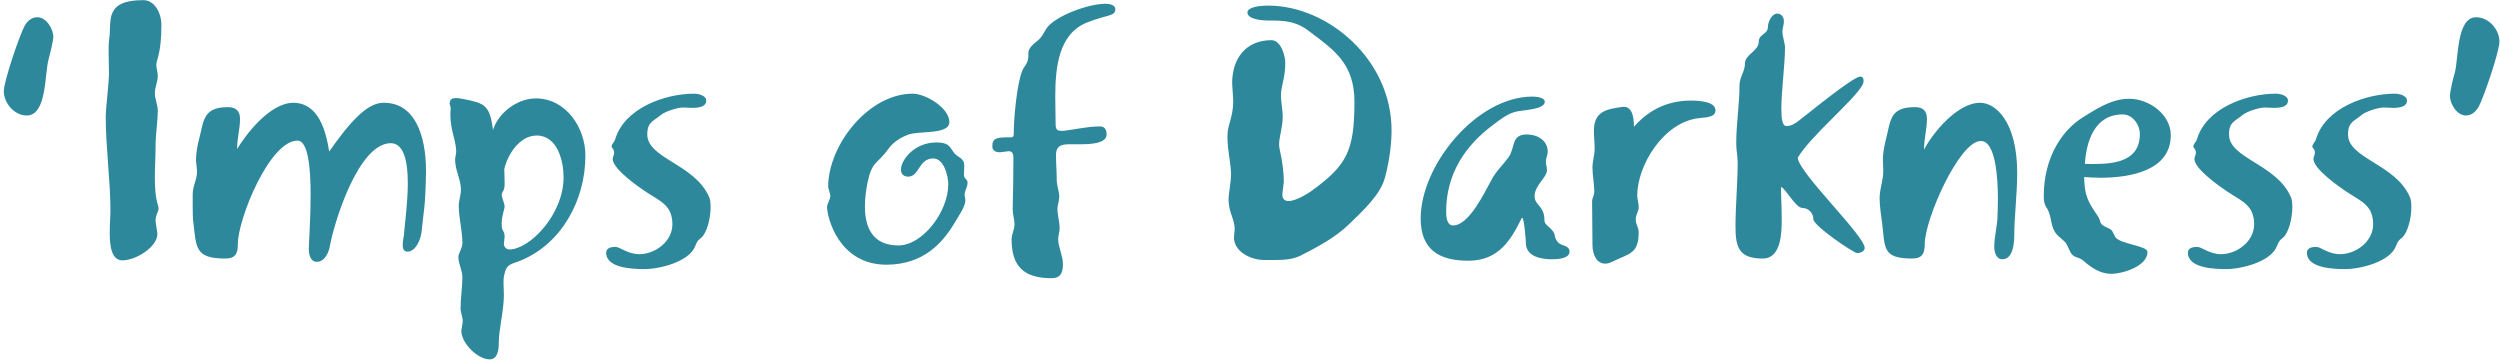 <?xml version="1.0" encoding="UTF-8"?>
<svg width="577px" height="83px" viewBox="0 0 577 83" version="1.1" xmlns="http://www.w3.org/2000/svg" xmlns:xlink="http://www.w3.org/1999/xlink">
    <!-- Generator: Sketch 54 (76480) - https://sketchapp.com -->
    <title>‘ImpsofDarkness’</title>
    <desc>Created with Sketch.</desc>
    <g id="Home-Only-Here" stroke="none" stroke-width="1" fill="none" fill-rule="evenodd">
        <g id="Home-Only-Here-2" transform="translate(-352, -67)" fill="#2E889B" fill-rule="nonzero">
            <path d="M364.304,75.516 C364.304,76.44 363.464,79.8 363.212,80.724 C362.288,83.832 362.876,93.66 358.172,93.66 C355.316,93.66 352.88,90.804 352.88,88.032 C352.88,85.764 356.492,75.18 357.668,72.996 C358.256,71.904 359.264,70.98 360.608,70.98 C362.708,70.98 364.304,73.668 364.304,75.516 Z M389.252,72.66 C389.252,79.548 388.076,80.64 388.076,82.068 C388.076,82.404 388.412,84 388.412,84.336 C388.412,86.1 387.74,87.024 387.74,88.536 C387.74,89.88 388.412,91.14 388.412,92.484 C388.412,95.172 387.908,97.86 387.908,100.632 C387.908,103.068 387.74,105.672 387.74,108.024 C387.74,110.46 387.908,112.728 388.496,114.492 C388.58,114.744 388.58,114.996 388.58,115.164 C388.58,116.004 387.908,116.424 387.908,118.02 C387.908,118.44 388.328,120.54 388.328,120.96 C388.328,124.068 383.288,127.092 380.264,127.092 C377.744,127.092 377.324,123.816 377.324,120.708 C377.324,118.692 377.492,116.844 377.492,115.92 C377.492,108.528 376.4,101.136 376.4,93.744 C376.4,92.4 377.156,85.68 377.156,84.168 C377.156,82.32 377.072,80.64 377.072,78.876 C377.072,77.868 377.072,76.776 377.24,75.684 C377.744,71.82 376.064,67.032 385.052,67.032 C387.824,67.032 389.252,70.224 389.252,72.66 Z M396.476,114.492 L396.476,111.888 C396.476,109.788 397.484,108.528 397.484,106.512 C397.484,106.176 397.232,104.412 397.232,103.992 C397.232,102.564 397.484,101.052 397.82,99.624 C399.08,95.004 398.66,91.728 404.624,91.728 C406.388,91.728 407.396,92.568 407.396,94.416 C407.396,96.852 406.724,98.868 406.724,101.388 C408.656,98.196 414.2,90.72 419.744,90.72 C425.54,90.804 427.22,97.188 427.976,101.976 C432.848,95.004 436.796,90.72 440.492,90.72 C447.716,90.636 450.32,98.196 450.32,106.428 L450.32,106.848 C450.152,115.332 449.816,115.164 449.312,120.372 C449.144,122.22 447.968,125.076 446.036,125.076 C445.364,125.076 444.944,124.656 444.944,123.564 C444.944,122.556 445.28,121.212 445.28,120.624 C445.448,118.44 446.12,113.652 446.12,109.284 C446.12,104.412 445.28,100.044 442.172,100.044 C434.612,100.128 429.068,118.608 428.144,123.732 C427.892,125.244 426.968,127.428 425.12,127.428 C423.608,127.428 423.272,125.664 423.272,124.488 C423.272,123.06 423.692,117.516 423.692,111.972 C423.692,105.672 423.104,99.456 420.668,99.456 C414.2,99.456 406.892,117.6 406.892,123.312 C406.892,125.496 406.388,126.672 403.952,126.672 C397.064,126.672 397.316,124.152 396.644,118.524 C396.476,117.348 396.476,115.92 396.476,114.492 Z M487.112,102.9 C487.112,113.064 481.736,123.228 472.076,127.176 C469.976,128.016 468.884,127.848 468.38,130.452 C468.212,131.04 468.212,131.712 468.212,132.3 C468.212,133.224 468.296,134.148 468.296,135.072 C468.296,138.684 467.12,142.968 467.12,146.16 C467.12,147.504 466.952,149.94 465.02,149.94 C462.248,149.94 458.468,146.244 458.468,143.304 C458.468,143.052 458.804,141.54 458.804,141.204 C458.804,140.112 458.3,139.188 458.3,138.18 C458.3,135.744 458.72,133.392 458.72,130.956 C458.72,129.36 457.796,127.932 457.796,126.336 C457.796,125.412 458.72,124.32 458.72,123.06 C458.72,120.204 457.88,117.348 457.88,114.492 C457.88,113.232 458.384,112.056 458.384,110.796 C458.384,108.444 457.04,106.26 457.04,103.908 C457.04,103.236 457.292,102.648 457.292,102.06 C457.292,99.456 455.948,97.188 455.948,93.492 C455.948,93.072 455.948,92.568 456.032,92.064 C456.032,91.644 455.78,91.224 455.78,90.888 C455.78,89.88 456.452,89.628 457.208,89.628 C457.88,89.628 458.552,89.796 459.056,89.88 C463.76,90.804 465.104,91.224 465.776,97.02 C467.036,92.988 471.404,89.712 475.688,89.712 C482.576,89.712 487.112,96.432 487.112,102.9 Z M468.464,121.632 L468.296,123.312 C468.296,123.9 468.8,124.572 469.556,124.572 C474.26,124.572 482.072,116.508 482.072,107.94 C482.072,104.244 480.728,98.28 475.856,98.28 C471.824,98.28 469.052,102.9 468.38,106.092 C468.38,106.26 468.464,107.772 468.464,109.032 L468.464,109.788 C468.38,111.216 467.792,111.216 467.792,112.056 C467.792,112.392 468.464,114.156 468.464,114.576 C468.464,115.332 467.876,116.508 467.792,118.356 L467.792,118.86 C467.792,120.54 468.464,120.12 468.464,121.632 Z M501.392,98.028 C501.392,103.572 512.228,104.832 515.588,112.308 C515.924,112.896 516.008,113.82 516.008,114.828 C516.008,117.516 515.084,120.876 513.824,121.884 C512.984,122.556 512.9,122.724 512.48,123.732 C511.136,127.428 504.248,129.108 500.72,129.108 C498.2,129.108 491.9,128.94 491.9,125.328 C491.9,124.152 493.16,123.984 494.084,123.984 C495.092,123.984 496.856,125.664 499.544,125.664 C503.24,125.664 507.188,122.724 507.188,118.776 C507.188,114.576 504.668,113.568 501.644,111.636 C499.544,110.292 493.496,106.092 493.412,103.74 C493.412,103.152 493.748,102.816 493.748,102.228 C493.748,101.892 493.664,101.556 493.244,101.052 C493.16,100.968 493.16,100.884 493.16,100.8 C493.16,100.296 493.832,99.708 494,99.12 C496.1,91.98 505.424,88.62 512.228,88.62 C513.152,88.62 515,89.04 515,90.216 C515,91.644 513.32,91.896 511.808,91.896 C510.968,91.896 510.212,91.812 509.708,91.812 C508.364,91.812 505.676,92.652 504.584,93.492 C502.82,95.004 501.392,95.088 501.392,98.028 Z M574.556,105.336 L574.472,107.268 C574.472,108.36 575.312,108.276 575.312,109.2 C575.312,110.124 574.64,110.964 574.64,111.972 C574.64,112.392 574.808,112.812 574.808,113.232 C574.724,114.744 573.716,116.088 572.372,118.356 C569.516,123.144 565.148,128.016 556.664,128.1 C545.408,128.1 542.888,116.928 542.888,114.828 C542.888,113.904 543.644,113.148 543.644,112.14 C543.644,111.804 543.14,110.46 543.14,110.124 C543.14,100.464 552.464,88.62 562.628,88.62 C565.652,88.62 571.112,91.896 571.112,95.172 C571.112,98.196 563.888,97.104 561.536,98.112 C559.772,98.784 558.176,99.792 557.084,101.304 C554.396,105.084 553.304,103.992 552.212,109.2 C551.876,110.88 551.624,112.812 551.624,114.66 C551.624,119.364 553.304,123.648 559.352,123.648 C564.896,123.648 570.86,115.92 570.86,109.536 C570.86,107.604 569.852,103.572 567.416,103.572 C563.972,103.572 564.224,107.772 561.62,107.772 C560.696,107.772 559.94,107.268 559.94,106.176 C559.94,103.824 563.132,99.876 568.088,99.876 C572.036,99.876 571.028,101.808 573.212,103.152 C574.304,103.824 574.556,104.412 574.556,105.336 Z M589.34,80.052 L589.34,79.296 C589.34,78.204 590.264,77.364 591.104,76.692 C592.448,75.684 592.616,75.012 593.456,73.668 C595.22,70.812 603.116,67.872 607.064,67.872 C608.492,67.872 609.416,68.292 609.416,69.132 C609.416,70.812 607.568,70.308 602.78,72.24 C596.396,74.844 595.556,82.404 595.556,89.292 C595.556,91.56 595.64,93.744 595.64,95.676 C595.64,96.852 595.976,97.188 596.9,97.188 L597.488,97.188 C600.512,96.852 602.864,96.18 605.888,96.18 C606.98,96.18 607.4,96.936 607.4,98.028 C607.4,100.044 604.04,100.296 601.436,100.296 L599.252,100.296 C597.404,100.296 595.724,100.296 595.724,102.816 C595.724,104.748 595.892,106.596 595.892,108.528 C595.892,109.872 596.48,111.132 596.48,112.476 C596.48,113.4 596.06,114.24 596.06,115.164 C596.06,116.676 596.564,118.188 596.564,119.7 C596.564,120.54 596.228,121.296 596.228,122.136 C596.228,124.068 597.32,125.916 597.32,127.932 C597.32,129.78 596.9,131.208 594.716,131.208 C588.416,131.208 585.476,128.604 585.476,122.22 C585.476,121.044 586.148,119.952 586.148,118.776 C586.148,117.6 585.728,116.508 585.728,115.332 C585.812,111.468 585.896,107.436 585.896,103.488 C585.896,102.648 585.728,101.892 584.804,101.892 C584.552,101.892 583.124,102.144 582.788,102.144 C581.864,102.144 581.024,101.808 581.024,100.8 C581.024,98.7 582.284,98.7 585.224,98.7 C585.98,98.7 585.98,98.364 585.98,97.44 C585.98,94.164 586.736,86.268 587.912,83.412 C588.332,82.236 589.34,81.648 589.34,80.052 Z M645.872,127.008 L643.772,127.008 C640.664,127.008 636.8,125.076 636.8,121.8 C636.8,121.548 636.968,120.12 636.968,119.784 C636.968,117.684 635.54,115.92 635.54,112.98 C635.54,112.224 636.128,108.444 636.128,107.52 C636.128,104.496 635.288,101.976 635.288,98.364 C635.288,95.76 636.632,94.164 636.632,90.216 C636.632,89.628 636.38,86.856 636.38,86.184 C636.38,80.472 639.572,76.272 645.452,76.272 C647.636,76.272 648.644,79.884 648.644,81.48 C648.644,85.092 647.636,86.772 647.636,89.208 C647.636,89.88 648.056,92.988 648.056,93.744 C648.056,96.516 647.216,98.448 647.216,100.38 C647.216,100.8 647.3,101.22 647.384,101.64 C647.972,104.16 648.308,106.932 648.308,108.864 C648.308,109.284 647.972,111.384 647.972,111.888 C647.972,112.98 648.56,113.4 649.4,113.4 C651.08,113.4 653.768,111.72 654.608,111.132 C662.84,105.168 664.604,101.892 664.604,90.468 C664.604,81.732 659.9,78.54 654.44,74.424 C651.08,71.736 648.224,71.736 644.696,71.736 C643.016,71.736 639.908,71.4 639.908,69.888 C639.908,68.712 642.428,68.292 644.696,68.292 C658.388,68.292 673.172,80.64 673.172,97.104 C673.172,99.876 672.752,103.908 671.66,107.94 C670.652,111.888 666.62,115.584 663.428,118.692 C660.236,121.8 656.12,123.984 652.172,126 C650.24,126.924 648.308,127.008 645.872,127.008 Z M708.536,90.468 L708.536,90.552 C708.284,92.484 702.992,92.316 701.396,92.904 C699.632,93.492 698.12,94.668 696.692,95.76 C689.972,100.716 685.772,107.352 685.772,115.836 C685.772,116.844 685.856,119.028 687.368,119.028 C691.064,119.028 694.592,111.468 696.188,108.612 C697.196,106.596 698.876,105.084 700.22,103.236 C701.732,101.052 700.724,98.028 704.42,98.028 C706.772,98.028 709.208,99.372 709.208,101.976 C709.208,102.816 708.788,103.488 708.788,104.328 C708.788,104.916 709.04,105.588 709.04,106.26 C709.04,108.024 706.184,109.704 706.184,112.308 C706.184,114.408 708.452,114.492 708.452,117.768 C708.452,118.524 708.956,118.944 709.46,119.364 C711.56,121.212 710.3,121.38 711.56,122.892 C712.316,123.816 714.248,123.564 714.248,125.076 C714.248,126.756 711.308,126.84 710.132,126.84 C707.78,126.84 704.168,126.252 704.168,123.06 C704.168,122.22 703.748,117.264 703.328,117.264 C703.244,117.264 703.244,117.348 703.16,117.432 C700.724,122.388 697.868,127.176 690.896,127.176 C684.176,127.176 679.892,124.656 679.892,117.432 C679.892,105.084 692.828,89.292 705.68,89.292 C706.436,89.292 708.536,89.46 708.536,90.468 Z M747.932,92.484 C747.932,94.08 745.748,94.08 744.32,94.248 C736.004,95.004 729.872,105.168 729.872,112.14 C729.872,112.98 730.208,113.82 730.208,114.744 C730.208,116.004 729.536,116.34 729.536,117.6 C729.536,118.944 730.208,119.364 730.208,120.624 C730.208,125.664 727.94,125.496 724.244,127.344 C723.572,127.68 723.068,127.848 722.48,127.848 C720.548,127.848 719.54,125.832 719.54,123.48 C719.54,120.12 719.456,116.76 719.456,113.484 C719.456,112.728 719.96,112.056 719.96,111.216 C719.96,109.368 719.54,107.52 719.54,105.672 C719.54,104.16 720.044,102.816 720.044,101.388 C720.044,99.96 719.876,98.616 719.876,97.188 C719.876,93.492 721.808,92.4 725,91.896 C725.504,91.812 726.428,91.644 726.764,91.644 C728.612,91.644 729.116,93.828 729.116,96.264 C733.064,91.728 737.768,90.216 742.22,90.216 C744.32,90.216 747.932,90.468 747.932,92.484 Z M782.372,124.236 C782.372,125.076 781.28,125.412 780.608,125.412 C779.852,125.412 770.528,119.112 770.528,117.6 C770.528,116.256 769.436,114.996 768.008,114.996 C766.412,114.996 764.312,110.712 763.052,110.124 C763.052,112.224 763.22,114.912 763.22,117.516 C763.22,120.372 763.22,126.672 758.852,126.672 C753.308,126.672 752.552,124.068 752.552,119.196 C752.552,114.576 753.056,109.2 753.056,104.58 C753.056,103.068 752.72,101.64 752.72,100.128 C752.72,95.592 753.476,91.14 753.476,86.688 C753.476,84.84 754.736,83.496 754.736,81.648 C754.736,79.548 757.928,78.792 757.928,76.608 C757.928,74.844 760.028,74.928 760.028,73.248 C760.028,72.156 760.868,70.14 762.212,70.14 C763.22,70.14 763.724,71.064 763.724,71.904 C763.724,72.744 763.388,73.5 763.388,74.256 C763.388,75.6 763.976,76.776 763.976,78.12 C763.976,81.816 763.136,88.032 763.136,92.148 C763.136,94.5 763.388,96.096 764.312,96.096 C765.572,96.096 766.496,95.424 768.26,93.996 C773.132,90.132 780.02,84.672 781.364,84.672 C781.952,84.672 782.12,85.176 782.12,85.68 C782.12,85.932 782.036,86.184 781.952,86.436 C780.188,89.964 769.94,98.28 766.916,103.404 C767.084,106.848 782.372,121.38 782.372,124.236 Z M786.656,106.512 L786.572,103.992 C786.572,102.648 786.74,101.388 787.16,99.624 C788.42,95.004 787.916,91.728 793.964,91.728 C795.728,91.728 796.736,92.484 796.736,94.416 C796.736,96.852 796.064,99.036 796.064,101.556 C797.996,97.776 803.708,90.72 809,90.72 C812.612,90.72 817.568,95.088 817.568,106.932 C817.568,111.888 816.896,116.928 816.896,121.212 C816.896,123.06 816.644,126.84 814.124,126.84 C812.696,126.84 812.276,125.076 812.276,123.984 C812.276,121.464 813.032,119.028 813.032,116.592 C813.032,116.172 813.116,114.828 813.116,113.064 C813.116,108.024 812.612,99.54 809.168,99.54 C804.212,99.54 796.232,117.6 796.232,123.312 C796.232,125.412 795.728,126.672 793.292,126.672 C786.404,126.672 787.076,124.152 786.404,118.524 C786.152,116.592 785.816,114.66 785.816,112.728 C785.816,110.628 786.656,108.612 786.656,106.512 Z M853.016,98.196 C853.016,106.26 843.944,108.024 836.804,108.024 C835.46,108.024 834.2,107.94 833.024,107.856 C833.108,111.972 833.78,113.4 836.048,116.676 C837.224,118.356 836.132,118.524 838.316,119.532 C839.744,120.12 839.492,120.456 840.164,121.632 C841.172,123.396 847.64,123.648 847.64,125.16 C847.64,128.436 841.928,130.2 839.24,130.2 C836.804,130.2 834.62,128.772 832.856,127.176 C831.596,126.084 830.504,126.756 829.664,124.824 C828.74,122.724 828.824,123.06 827.144,121.548 C824.96,119.616 825.8,117.012 824.288,114.828 C823.784,114.072 823.7,113.148 823.7,112.308 C823.7,103.068 828.152,96.852 832.856,93.996 C835.376,92.484 839.072,89.796 843.44,89.796 C847.892,89.796 853.016,93.324 853.016,98.196 Z M845.876,97.944 C845.876,95.76 844.196,93.408 841.928,93.408 C835.46,93.408 833.528,99.54 833.192,104.832 C838.316,104.916 845.876,105.084 845.876,97.944 Z M866.456,98.028 C866.456,103.572 877.292,104.832 880.652,112.308 C880.988,112.896 881.072,113.82 881.072,114.828 C881.072,117.516 880.148,120.876 878.888,121.884 C878.048,122.556 877.964,122.724 877.544,123.732 C876.2,127.428 869.312,129.108 865.784,129.108 C863.264,129.108 856.964,128.94 856.964,125.328 C856.964,124.152 858.224,123.984 859.148,123.984 C860.156,123.984 861.92,125.664 864.608,125.664 C868.304,125.664 872.252,122.724 872.252,118.776 C872.252,114.576 869.732,113.568 866.708,111.636 C864.608,110.292 858.56,106.092 858.476,103.74 C858.476,103.152 858.812,102.816 858.812,102.228 C858.812,101.892 858.728,101.556 858.308,101.052 C858.224,100.968 858.224,100.884 858.224,100.8 C858.224,100.296 858.896,99.708 859.064,99.12 C861.164,91.98 870.488,88.62 877.292,88.62 C878.216,88.62 880.064,89.04 880.064,90.216 C880.064,91.644 878.384,91.896 876.872,91.896 C876.032,91.896 875.276,91.812 874.772,91.812 C873.428,91.812 870.74,92.652 869.648,93.492 C867.884,95.004 866.456,95.088 866.456,98.028 Z M893.924,98.028 C893.924,103.572 904.76,104.832 908.12,112.308 C908.456,112.896 908.54,113.82 908.54,114.828 C908.54,117.516 907.616,120.876 906.356,121.884 C905.516,122.556 905.432,122.724 905.012,123.732 C903.668,127.428 896.78,129.108 893.252,129.108 C890.732,129.108 884.432,128.94 884.432,125.328 C884.432,124.152 885.692,123.984 886.616,123.984 C887.624,123.984 889.388,125.664 892.076,125.664 C895.772,125.664 899.72,122.724 899.72,118.776 C899.72,114.576 897.2,113.568 894.176,111.636 C892.076,110.292 886.028,106.092 885.944,103.74 C885.944,103.152 886.28,102.816 886.28,102.228 C886.28,101.892 886.196,101.556 885.776,101.052 C885.692,100.968 885.692,100.884 885.692,100.8 C885.692,100.296 886.364,99.708 886.532,99.12 C888.632,91.98 897.956,88.62 904.76,88.62 C905.684,88.62 907.532,89.04 907.532,90.216 C907.532,91.644 905.852,91.896 904.34,91.896 C903.5,91.896 902.744,91.812 902.24,91.812 C900.896,91.812 898.208,92.652 897.116,93.492 C895.352,95.004 893.924,95.088 893.924,98.028 Z M928.868,76.608 C928.868,78.876 925.256,89.46 924.08,91.644 C923.408,92.736 922.484,93.66 921.14,93.66 C919.04,93.66 917.444,90.972 917.444,89.124 C917.444,88.2 918.2,84.84 918.536,83.916 C919.46,80.808 918.872,70.98 923.492,70.98 C926.432,70.98 928.868,73.836 928.868,76.608 Z" id="‘ImpsofDarkness’"></path>
        </g>
    </g>
</svg>